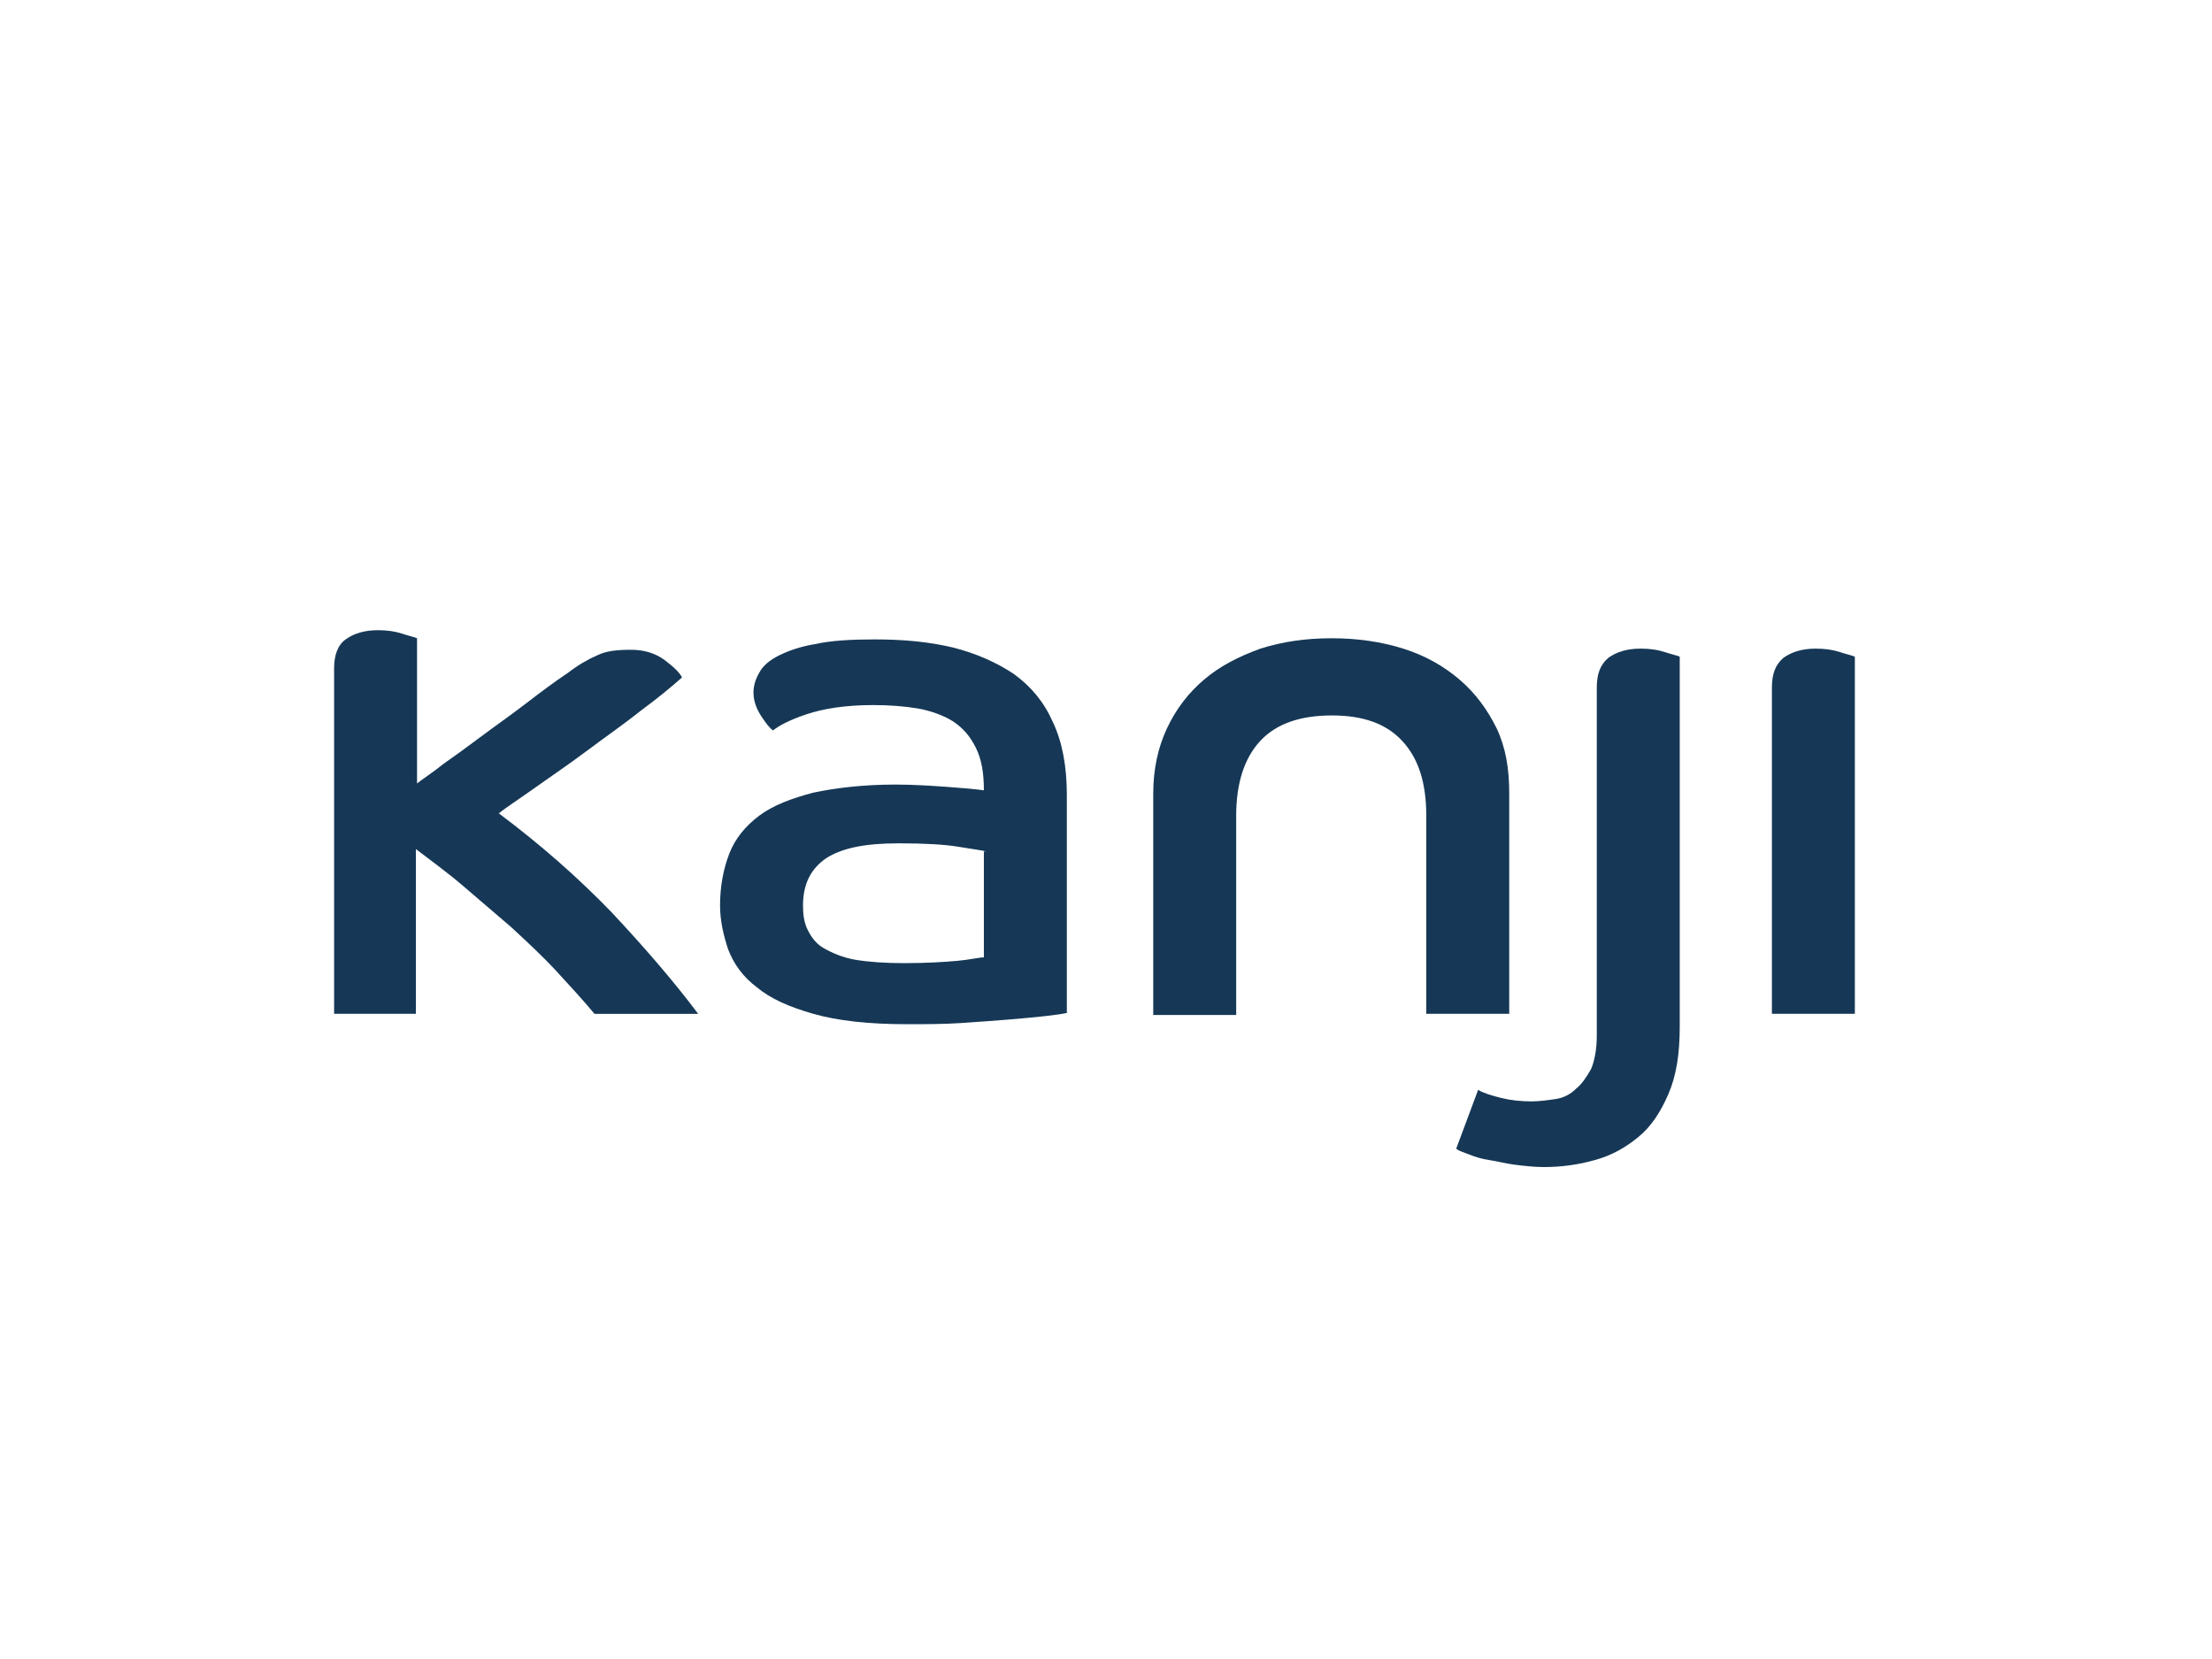 <?xml version="1.0" encoding="utf-8"?>
<!-- Generator: Adobe Illustrator 27.0.0, SVG Export Plug-In . SVG Version: 6.00 Build 0)  -->
<svg version="1.1" id="Layer_1" xmlns="http://www.w3.org/2000/svg" xmlns:xlink="http://www.w3.org/1999/xlink" x="0px" y="0px"
	 viewBox="0 0 192 144" style="enable-background:new 0 0 192 144;" xml:space="preserve">
<style type="text/css">
	.st0{fill:#163856;}
</style>
<g>
	<g>
		<path class="st0" d="M29,58c0-1.1,0.3-2,1-2.5s1.6-0.8,2.8-0.8c0.8,0,1.5,0.1,2.1,0.3s1.1,0.3,1.3,0.4V68c0.5-0.4,1.3-0.9,2.3-1.7
			c1-0.7,2.1-1.5,3.3-2.4s2.5-1.8,3.8-2.8s2.5-1.9,3.7-2.7c0.9-0.7,1.8-1.2,2.5-1.5c0.8-0.4,1.7-0.5,3-0.5c1.1,0,2.1,0.3,2.9,0.9
			c0.8,0.6,1.3,1.1,1.5,1.5c-0.9,0.8-2.1,1.8-3.6,2.9c-1.5,1.2-3.1,2.3-4.7,3.5c-1.6,1.2-3.1,2.2-4.5,3.2s-2.5,1.7-3.1,2.2
			c3.6,2.7,6.8,5.5,9.8,8.6c2.9,3.1,5.4,6,7.5,8.8h-9c-1-1.2-2.1-2.4-3.3-3.7c-1.2-1.3-2.5-2.5-3.9-3.8c-1.4-1.2-2.8-2.4-4.2-3.6
			s-2.8-2.2-4.1-3.2V88H29V58z"/>
		<path class="st0" d="M92.7,87.9c-0.4,0.1-1.1,0.2-2,0.3c-0.9,0.1-2,0.2-3.2,0.3c-1.2,0.1-2.6,0.2-4.1,0.3
			c-1.5,0.1-3.1,0.1-4.7,0.1c-3.3,0-6-0.3-8.1-0.9s-3.7-1.3-4.9-2.3c-1.2-0.9-2-2-2.5-3.3c-0.4-1.2-0.7-2.5-0.7-3.8
			c0-1.7,0.3-3.2,0.8-4.5s1.4-2.4,2.6-3.3s2.8-1.5,4.7-2c1.9-0.4,4.3-0.7,7.1-0.7c1.6,0,3.1,0.1,4.5,0.2s2.5,0.2,3.2,0.3
			c0-1.5-0.2-2.7-0.7-3.7c-0.5-1-1.1-1.7-2-2.3c-0.8-0.5-1.9-0.9-3-1.1c-1.2-0.2-2.5-0.3-3.9-0.3c-2.4,0-4.3,0.3-5.8,0.8
			s-2.4,1-2.9,1.4c-0.3-0.2-0.6-0.6-1-1.2c-0.4-0.6-0.7-1.3-0.7-2.1c0-0.6,0.2-1.2,0.5-1.7c0.3-0.6,0.9-1.1,1.7-1.5
			c0.8-0.4,1.9-0.8,3.2-1c1.3-0.3,3.1-0.4,5.1-0.4c2.5,0,4.7,0.2,6.8,0.7c2,0.5,3.8,1.3,5.3,2.3c1.5,1.1,2.6,2.4,3.4,4.2
			c0.8,1.7,1.2,3.8,1.2,6.3v18.9H92.7z M85.6,73.9c-0.4-0.1-1.2-0.2-2.4-0.4c-1.2-0.2-2.9-0.3-5.2-0.3c-2.9,0-4.9,0.4-6.3,1.3
			c-1.3,0.9-2,2.2-2,4.1c0,0.8,0.1,1.5,0.4,2.1s0.7,1.2,1.4,1.6c0.7,0.4,1.6,0.8,2.7,1c1.2,0.2,2.6,0.3,4.3,0.3
			c1.9,0,3.5-0.1,4.6-0.2s1.9-0.3,2.3-0.3v-9.2H85.6z"/>
		<path class="st0" d="M100.1,68.9c0-2.1,0.4-4,1.2-5.7c0.8-1.7,1.9-3.1,3.2-4.2c1.4-1.2,3-2,4.9-2.7c1.9-0.6,3.9-0.9,6.2-0.9
			c2.2,0,4.3,0.3,6.2,0.9c1.9,0.6,3.5,1.5,4.9,2.7s2.4,2.6,3.2,4.2c0.8,1.7,1.1,3.5,1.1,5.7V88h-7.2V70.8c0-2.9-0.7-5-2.1-6.5
			s-3.4-2.2-6.1-2.2s-4.8,0.7-6.2,2.2c-1.4,1.5-2.1,3.7-2.1,6.5v17.3h-7.2L100.1,68.9L100.1,68.9z"/>
		<path class="st0" d="M128.3,94.6c0.5,0.3,1.2,0.5,2,0.7s1.7,0.3,2.6,0.3c0.7,0,1.4-0.1,2.1-0.2c0.7-0.1,1.3-0.4,1.8-0.9
			c0.5-0.4,0.9-1,1.3-1.7c0.3-0.7,0.5-1.7,0.5-2.9V59.7c0-1.2,0.3-2,1-2.6c0.7-0.5,1.6-0.8,2.8-0.8c0.8,0,1.5,0.1,2.1,0.3
			s1.1,0.3,1.3,0.4v32.1c0,2.4-0.3,4.3-1,5.9s-1.5,2.8-2.6,3.7c-1.1,0.9-2.3,1.6-3.8,2c-1.4,0.4-2.9,0.6-4.4,0.6
			c-0.8,0-1.7-0.1-2.5-0.2s-1.5-0.3-2.2-0.4s-1.3-0.3-1.8-0.5s-0.9-0.3-1.1-0.5L128.3,94.6z"/>
		<path class="st0" d="M153.8,59.7c0-1.2,0.3-2,1-2.6c0.7-0.5,1.6-0.8,2.8-0.8c0.8,0,1.5,0.1,2.1,0.3s1.1,0.3,1.3,0.4v31h-7.2
			L153.8,59.7L153.8,59.7z"/>
	</g>
</g>
</svg>
